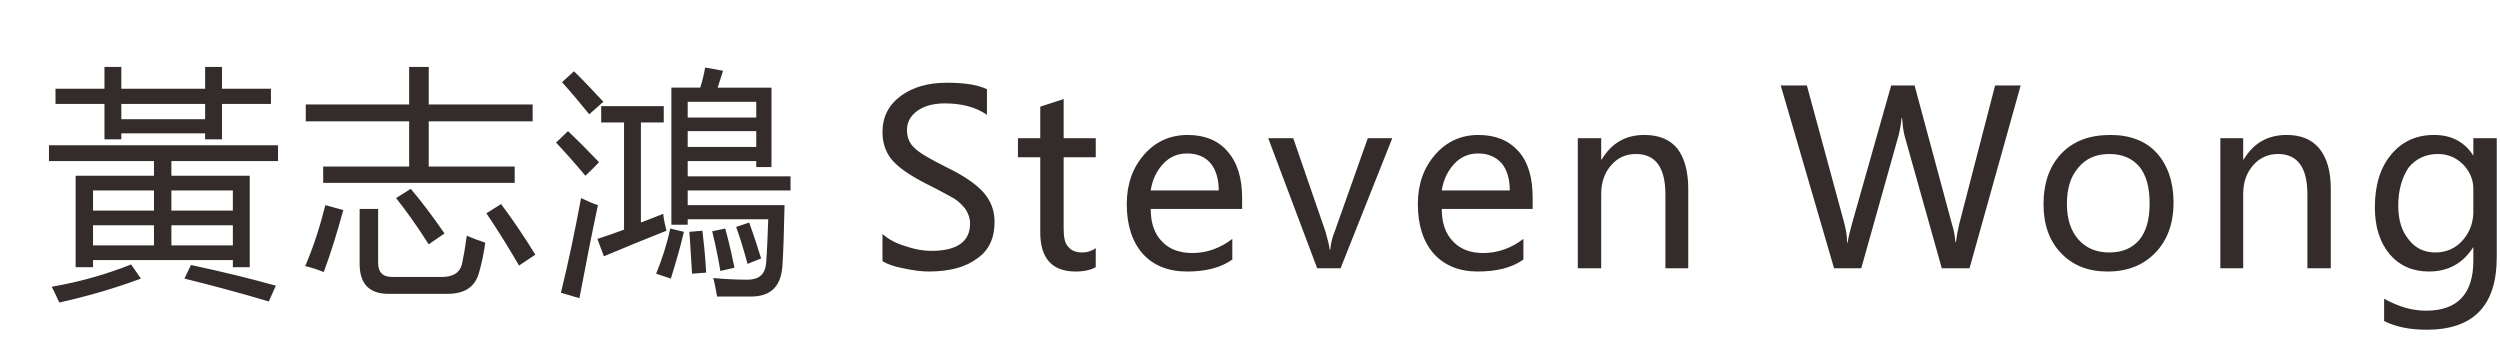 <?xml version="1.0" encoding="UTF-8"?>
<!DOCTYPE svg PUBLIC "-//W3C//DTD SVG 1.1//EN" "http://www.w3.org/Graphics/SVG/1.1/DTD/svg11.dtd">
<!-- Creator: CorelDRAW -->
<svg xmlns="http://www.w3.org/2000/svg" xml:space="preserve" width="247px" height="35px" version="1.1" style="shape-rendering:geometricPrecision; text-rendering:geometricPrecision; image-rendering:optimizeQuality; fill-rule:evenodd; clip-rule:evenodd"
viewBox="0 0 45.95 6.51"
 xmlns:xlink="http://www.w3.org/1999/xlink"
 xmlns:xodm="http://www.corel.com/coreldraw/odm/2003">
 <defs>
  <style type="text/css">
   <![CDATA[
    .fil0 {fill:none}
    .fil1 {fill:#332C2B;fill-rule:nonzero}
   ]]>
  </style>
 </defs>
 <g id="圖層_x0020_1">
  <polygon class="fil0" points="0,0 45.95,0 45.95,6.51 0,6.51 "/>
  <path class="fil1" d="M1.39 3.23l1.44 0 0 -0.27 -1.93 0 0 -0.29 4.21 0 0 0.29 -1.96 0 0 0.27 1.44 0 0 1.68 -0.31 0 0 -0.13 -2.57 0 0 0.13 -0.32 0 0 -1.68zm-0.37 -1.6l0.9 0 0 -0.4 0.31 0 0 0.4 1.54 0 0 -0.4 0.31 0 0 0.4 0.9 0 0 0.28 -0.9 0 0 0.65 -0.31 0 0 -0.11 -1.54 0 0 0.11 -0.31 0 0 -0.65 -0.9 0 0 -0.28zm2.37 3.49l0.12 -0.25c0.61,0.13 1.13,0.26 1.56,0.38l-0.13 0.29c-0.54,-0.16 -1.06,-0.3 -1.55,-0.42zm-0.98 -0.26l0.18 0.26c-0.51,0.19 -1.01,0.33 -1.5,0.44 -0.04,-0.08 -0.08,-0.18 -0.14,-0.29 0.52,-0.09 1.01,-0.23 1.46,-0.41zm-0.18 -2.67l1.54 0 0 -0.28 -1.54 0 0 0.28zm0.92 2.32l1.13 0 0 -0.37 -1.13 0 0 0.37zm-1.44 0l1.12 0 0 -0.37 -1.12 0 0 0.37zm0 -0.64l1.12 0 0 -0.37 -1.12 0 0 0.37zm2.57 -0.37l-1.13 0 0 0.37 1.13 0 0 -0.37zm1.66 -0.44l1.58 0 0 -0.83 -1.9 0 0 -0.31 1.9 0 0 -0.69 0.36 0 0 0.69 1.91 0 0 0.31 -1.91 0 0 0.83 1.58 0 0 0.3 -3.52 0 0 -0.3zm0.67 0.78l0.34 0 0 0.99c0,0.17 0.08,0.26 0.26,0.26l0.91 0c0.21,0 0.33,-0.08 0.37,-0.23 0.03,-0.14 0.06,-0.31 0.09,-0.53 0.11,0.05 0.22,0.09 0.34,0.13 -0.03,0.21 -0.07,0.39 -0.11,0.53 -0.07,0.28 -0.26,0.41 -0.59,0.41l-1.08 0c-0.35,0 -0.53,-0.18 -0.53,-0.55l0 -1.01zm-0.63 -0.07l0.33 0.09c-0.12,0.44 -0.24,0.82 -0.36,1.14 -0.1,-0.04 -0.21,-0.08 -0.34,-0.11 0.15,-0.35 0.27,-0.72 0.37,-1.12zm2.96 0.15l0.27 -0.17c0.21,0.28 0.42,0.59 0.63,0.93l-0.3 0.2c-0.21,-0.36 -0.41,-0.68 -0.6,-0.96zm-1.66 -0.28l0.27 -0.17c0.22,0.26 0.42,0.53 0.62,0.82l-0.29 0.2c-0.21,-0.33 -0.41,-0.61 -0.6,-0.85zm7.14 0.13c-0.01,0.47 -0.02,0.84 -0.04,1.13 -0.03,0.37 -0.22,0.55 -0.58,0.55l-0.62 0c-0.02,-0.11 -0.04,-0.23 -0.07,-0.34 0.22,0.02 0.43,0.03 0.63,0.03 0.21,0 0.32,-0.1 0.34,-0.29 0.02,-0.25 0.03,-0.52 0.04,-0.82l-1.48 0 0 0.1 -0.3 0 0 -2.52 0.53 0c0.04,-0.12 0.07,-0.25 0.09,-0.37l0.33 0.06c-0.03,0.1 -0.07,0.21 -0.1,0.31l0.99 0 0 1.46 -0.28 0 0 -0.11 -1.26 0 0 0.28 1.89 0 0 0.26 -1.89 0 0 0.27 1.78 0zm-3.44 0.62c0.16,-0.05 0.33,-0.11 0.49,-0.17l0 -1.97 -0.42 0 0 -0.3 1.15 0 0 0.3 -0.42 0 0 1.84 0.41 -0.16c0.01,0.12 0.04,0.22 0.06,0.31 -0.38,0.15 -0.77,0.31 -1.15,0.47l-0.12 -0.32zm-0.3 -0.75c0.11,0.05 0.21,0.1 0.31,0.13 -0.12,0.56 -0.23,1.13 -0.34,1.71l-0.34 -0.1c0.14,-0.57 0.26,-1.15 0.37,-1.74zm1.96 -1.77l0 0.29 1.26 0 0 -0.29 -1.26 0zm0 0.83l1.26 0 0 -0.29 -1.26 0 0 0.29zm-2.2 -0.29c0.17,0.16 0.36,0.35 0.57,0.57 -0.1,0.11 -0.19,0.19 -0.25,0.25 -0.2,-0.24 -0.38,-0.44 -0.54,-0.61l0.22 -0.21zm0.11 -1.1c0.17,0.16 0.34,0.35 0.54,0.56 -0.1,0.09 -0.18,0.16 -0.26,0.23 -0.16,-0.2 -0.32,-0.39 -0.5,-0.59l0.22 -0.2zm2.02 2.95c-0.06,0.26 -0.14,0.54 -0.24,0.86l-0.27 -0.09c0.11,-0.27 0.2,-0.55 0.26,-0.83l0.25 0.06zm0.34 -0.02c0.02,0.17 0.05,0.42 0.07,0.77l-0.26 0.02c-0.02,-0.28 -0.03,-0.53 -0.05,-0.77l0.24 -0.02zm0.42 -0.04c0.08,0.29 0.13,0.53 0.17,0.72l-0.26 0.06c-0.03,-0.19 -0.08,-0.44 -0.15,-0.73l0.24 -0.05zm0.44 -0.11c0.09,0.25 0.16,0.47 0.22,0.66l-0.25 0.1c-0.07,-0.26 -0.14,-0.49 -0.21,-0.68l0.24 -0.08zm2.45 0.21c0.1,0.09 0.24,0.17 0.41,0.22 0.17,0.06 0.33,0.09 0.49,0.09 0.47,0 0.71,-0.17 0.71,-0.5 0,-0.1 -0.03,-0.18 -0.08,-0.26 -0.05,-0.07 -0.12,-0.14 -0.21,-0.2 -0.09,-0.05 -0.25,-0.14 -0.49,-0.26 -0.34,-0.17 -0.56,-0.33 -0.67,-0.47 -0.11,-0.14 -0.16,-0.31 -0.16,-0.49 0,-0.28 0.11,-0.5 0.34,-0.67 0.22,-0.16 0.5,-0.24 0.84,-0.24 0.34,0 0.58,0.04 0.74,0.12l0 0.47c-0.2,-0.14 -0.46,-0.21 -0.77,-0.21 -0.2,0 -0.37,0.04 -0.5,0.13 -0.13,0.09 -0.2,0.21 -0.2,0.36 0,0.14 0.05,0.25 0.14,0.33 0.09,0.09 0.28,0.2 0.58,0.35 0.33,0.16 0.56,0.32 0.69,0.47 0.14,0.16 0.2,0.34 0.2,0.54 0,0.29 -0.1,0.52 -0.32,0.67 -0.21,0.16 -0.51,0.24 -0.89,0.24 -0.13,0 -0.29,-0.02 -0.47,-0.06 -0.17,-0.03 -0.3,-0.08 -0.38,-0.13l0 -0.5zm3.92 0.61c-0.09,0.05 -0.21,0.08 -0.37,0.08 -0.43,0 -0.65,-0.24 -0.65,-0.72l0 -1.38 -0.41 0 0 -0.35 0.41 0 0 -0.58 0.43 -0.14 0 0.72 0.59 0 0 0.35 -0.59 0 0 1.31c0,0.15 0.02,0.27 0.08,0.33 0.05,0.07 0.14,0.11 0.26,0.11 0.1,0 0.18,-0.03 0.25,-0.08l0 0.35zm2.69 -1.07l-1.68 0c0,0.26 0.07,0.46 0.21,0.6 0.13,0.14 0.32,0.21 0.56,0.21 0.26,0 0.51,-0.09 0.73,-0.26l0 0.38c-0.21,0.15 -0.49,0.22 -0.83,0.22 -0.35,0 -0.62,-0.11 -0.82,-0.33 -0.19,-0.22 -0.29,-0.52 -0.29,-0.91 0,-0.37 0.11,-0.67 0.32,-0.91 0.21,-0.24 0.48,-0.36 0.8,-0.36 0.31,0 0.56,0.1 0.73,0.3 0.18,0.2 0.27,0.49 0.27,0.85l0 0.21zm-0.43 -0.34c0,-0.21 -0.05,-0.38 -0.15,-0.5 -0.1,-0.12 -0.25,-0.18 -0.43,-0.18 -0.17,0 -0.32,0.06 -0.44,0.19 -0.12,0.13 -0.2,0.29 -0.23,0.49l1.25 0zm3.19 -0.96l-0.95 2.39 -0.43 0 -0.9 -2.39 0.46 0 0.59 1.71c0.04,0.14 0.07,0.25 0.08,0.34l0.01 0c0.01,-0.12 0.04,-0.23 0.08,-0.33l0.61 -1.72 0.45 0zm2.58 1.3l-1.67 0c0,0.26 0.07,0.46 0.21,0.6 0.13,0.14 0.32,0.21 0.55,0.21 0.27,0 0.52,-0.09 0.74,-0.26l0 0.38c-0.21,0.15 -0.49,0.22 -0.84,0.22 -0.34,0 -0.61,-0.11 -0.81,-0.33 -0.19,-0.22 -0.29,-0.52 -0.29,-0.91 0,-0.37 0.11,-0.67 0.32,-0.91 0.21,-0.24 0.48,-0.36 0.79,-0.36 0.32,0 0.56,0.1 0.74,0.3 0.18,0.2 0.26,0.49 0.26,0.85l0 0.21zm-0.42 -0.34c0,-0.21 -0.05,-0.38 -0.15,-0.5 -0.11,-0.12 -0.25,-0.18 -0.43,-0.18 -0.17,0 -0.32,0.06 -0.44,0.19 -0.12,0.13 -0.2,0.29 -0.23,0.49l1.25 0zm3.28 1.43l-0.42 0 0 -1.36c0,-0.49 -0.18,-0.74 -0.54,-0.74 -0.19,0 -0.34,0.07 -0.46,0.21 -0.12,0.14 -0.18,0.31 -0.18,0.53l0 1.36 -0.43 0 0 -2.39 0.43 0 0 0.39 0.01 0c0.18,-0.3 0.44,-0.45 0.78,-0.45 0.27,0 0.47,0.08 0.61,0.25 0.13,0.17 0.2,0.42 0.2,0.74l0 1.46zm6.11 -3.36l-0.94 3.36 -0.51 0 -0.68 -2.42c-0.03,-0.11 -0.04,-0.22 -0.05,-0.34l-0.01 0c-0.01,0.12 -0.03,0.23 -0.06,0.34l-0.68 2.42 -0.5 0 -0.98 -3.36 0.48 0 0.69 2.54c0.03,0.12 0.05,0.23 0.05,0.35l0.01 0c0.01,-0.09 0.04,-0.2 0.08,-0.35l0.72 -2.54 0.43 0 0.69 2.56c0.03,0.09 0.05,0.19 0.06,0.32l0.01 0c0.01,-0.09 0.03,-0.2 0.06,-0.33l0.66 -2.55 0.47 0zm0.42 2.19c0,-0.4 0.11,-0.71 0.33,-0.94 0.22,-0.23 0.52,-0.34 0.9,-0.34 0.36,0 0.65,0.11 0.85,0.33 0.2,0.22 0.31,0.53 0.31,0.91 0,0.38 -0.11,0.69 -0.33,0.92 -0.22,0.23 -0.51,0.35 -0.88,0.35 -0.36,0 -0.64,-0.11 -0.86,-0.34 -0.21,-0.22 -0.32,-0.52 -0.32,-0.89zm0.43 -0.01c0,0.27 0.07,0.49 0.21,0.65 0.14,0.16 0.33,0.24 0.57,0.24 0.24,0 0.42,-0.08 0.55,-0.23 0.13,-0.16 0.19,-0.38 0.19,-0.67 0,-0.3 -0.06,-0.52 -0.19,-0.68 -0.13,-0.15 -0.31,-0.23 -0.55,-0.23 -0.24,0 -0.43,0.08 -0.57,0.25 -0.14,0.16 -0.21,0.38 -0.21,0.67zm4.85 1.18l-0.43 0 0 -1.36c0,-0.49 -0.18,-0.74 -0.54,-0.74 -0.18,0 -0.34,0.07 -0.46,0.21 -0.12,0.14 -0.18,0.31 -0.18,0.53l0 1.36 -0.42 0 0 -2.39 0.42 0 0 0.39 0.01 0c0.18,-0.3 0.44,-0.45 0.79,-0.45 0.26,0 0.46,0.08 0.6,0.25 0.14,0.17 0.21,0.42 0.21,0.74l0 1.46zm3.05 -0.2c0,0.89 -0.43,1.33 -1.29,1.33 -0.3,0 -0.56,-0.05 -0.78,-0.16l0 -0.41c0.27,0.15 0.52,0.22 0.77,0.22 0.58,0 0.87,-0.31 0.87,-0.92l0 -0.25 0 0c-0.19,0.3 -0.46,0.45 -0.82,0.45 -0.3,0 -0.54,-0.11 -0.72,-0.32 -0.18,-0.22 -0.27,-0.5 -0.27,-0.86 0,-0.41 0.1,-0.73 0.3,-0.97 0.2,-0.24 0.46,-0.36 0.79,-0.36 0.32,0 0.56,0.13 0.72,0.38l0 0 0 -0.32 0.43 0 0 2.19zm-0.43 -1.22c0.01,-0.19 -0.06,-0.35 -0.18,-0.48 -0.13,-0.13 -0.28,-0.2 -0.47,-0.2 -0.23,0 -0.41,0.09 -0.54,0.25 -0.12,0.18 -0.19,0.41 -0.19,0.7 0,0.26 0.06,0.46 0.19,0.62 0.12,0.16 0.29,0.24 0.49,0.24 0.21,0 0.38,-0.08 0.51,-0.23 0.13,-0.15 0.2,-0.34 0.19,-0.57l0 -0.33z"/>
 </g>
</svg>
